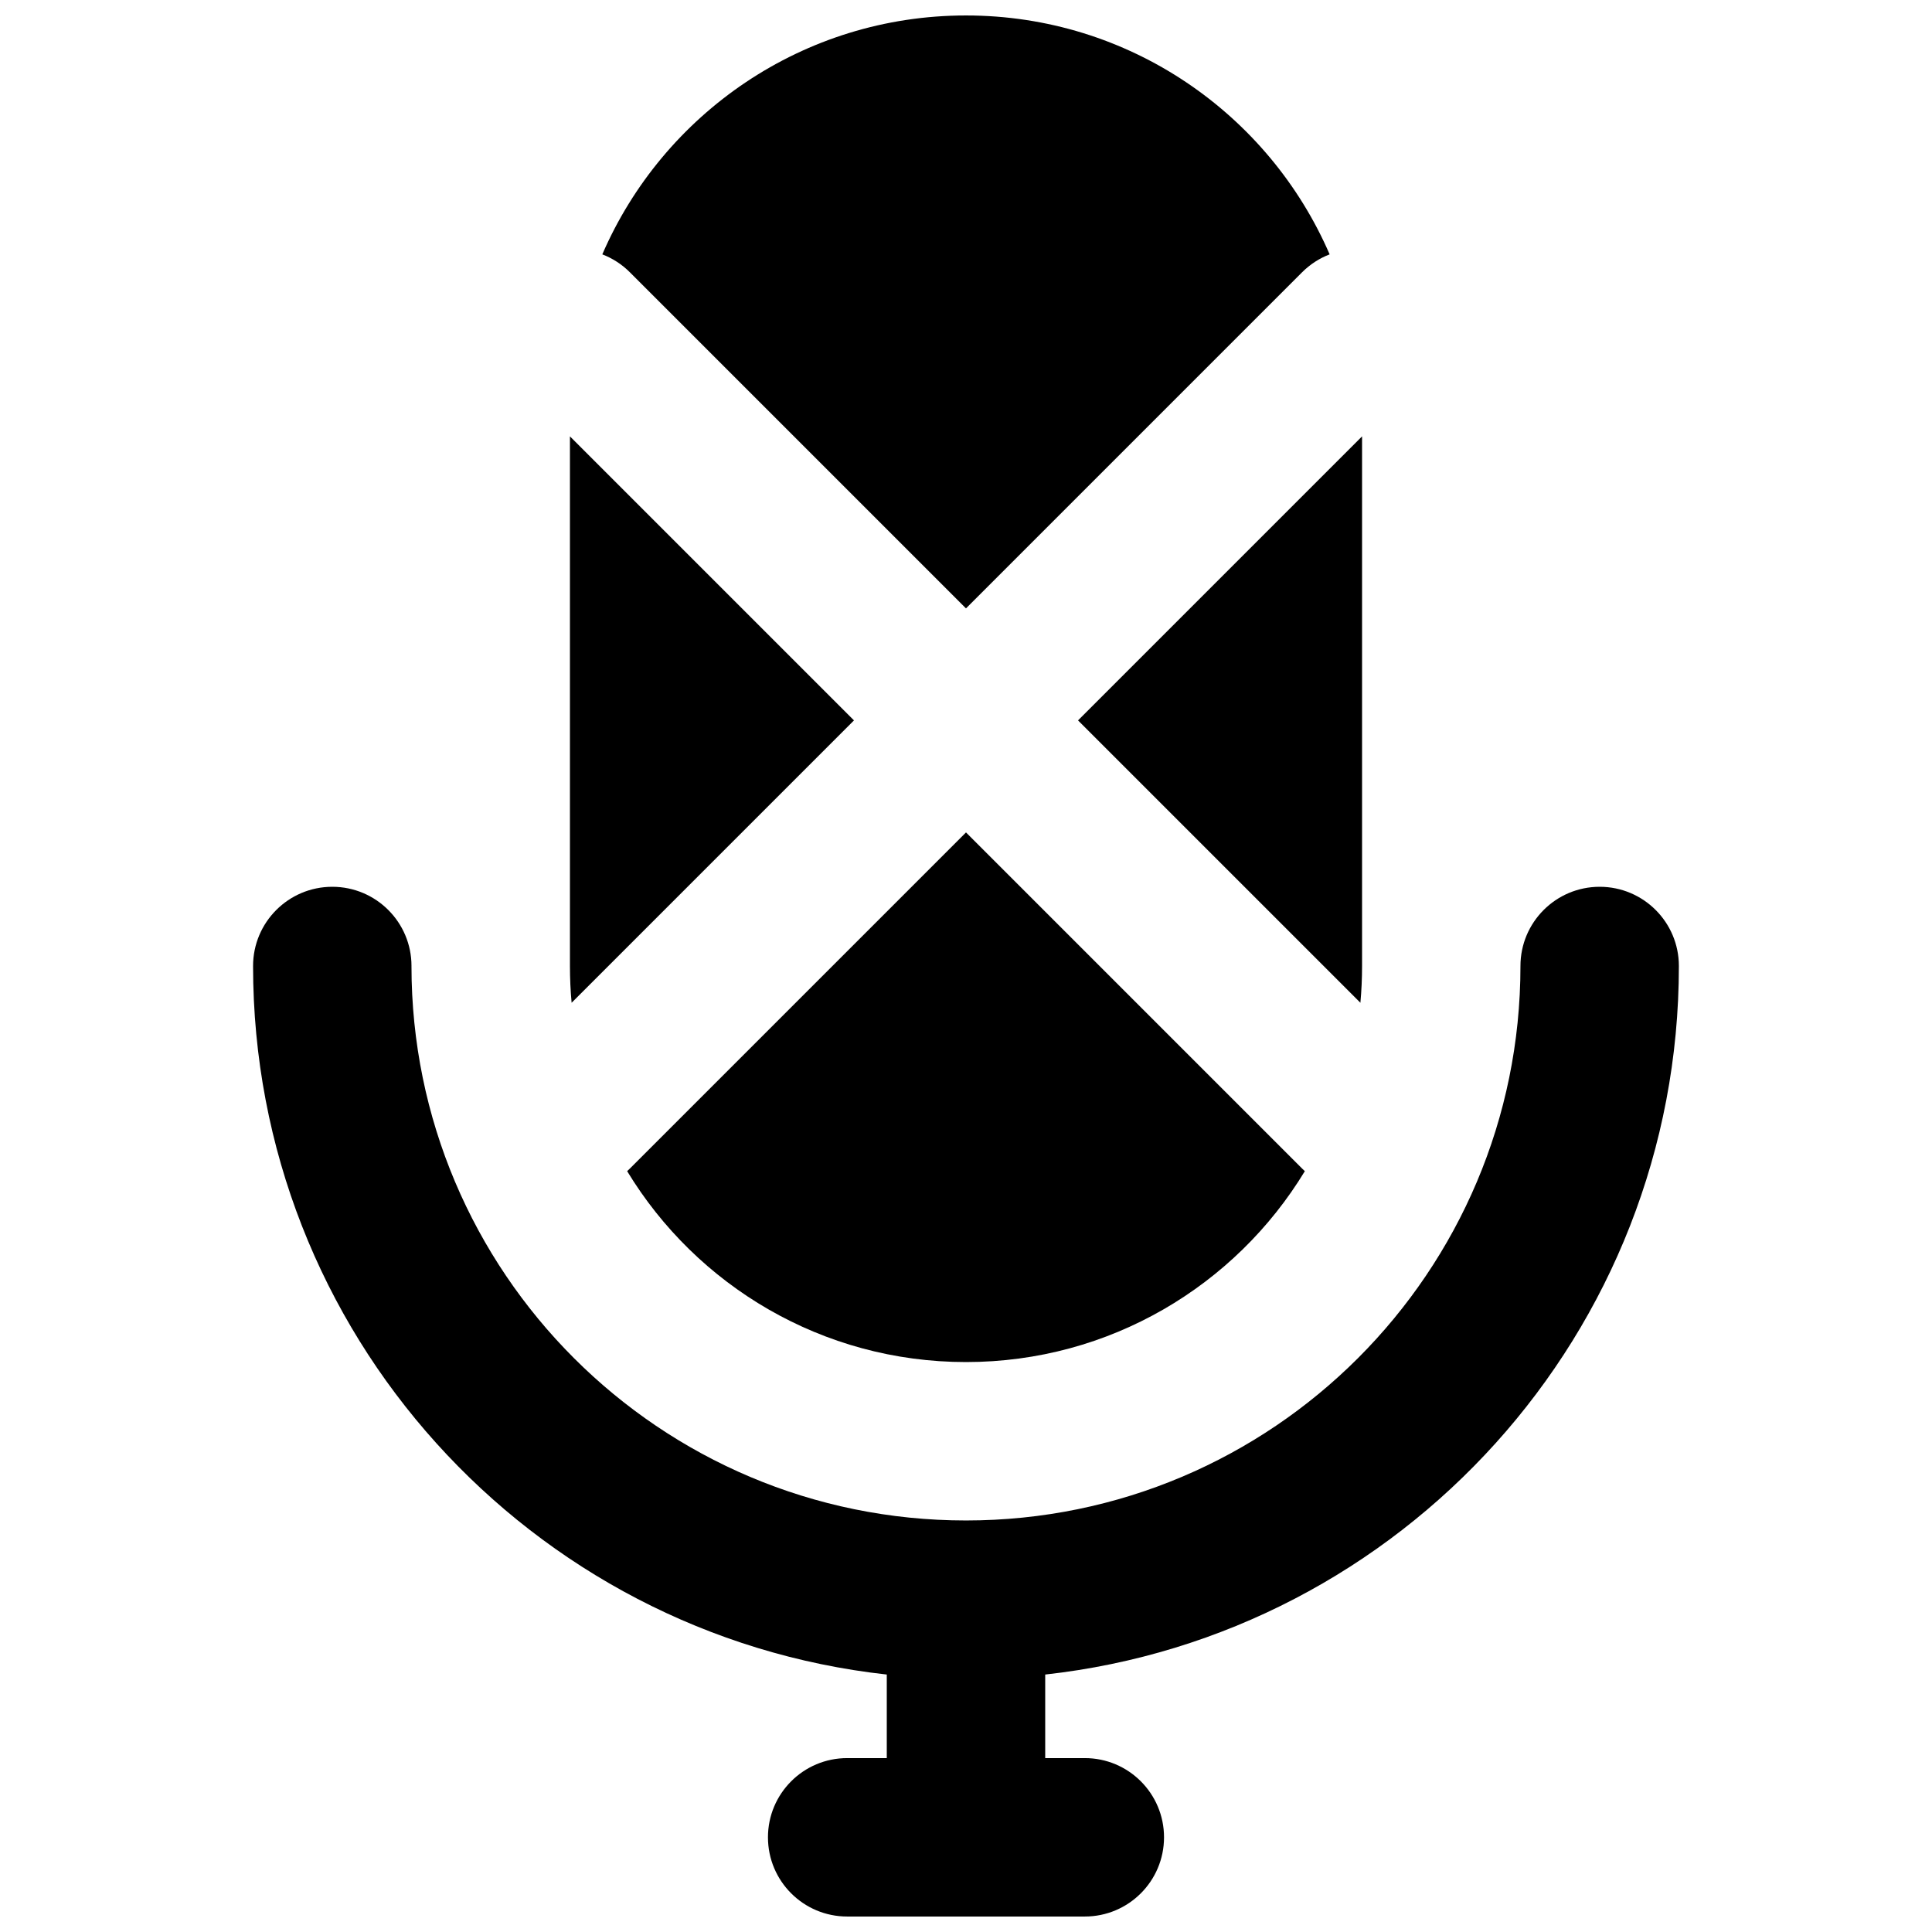 <?xml version="1.0" encoding="UTF-8"?>
<!-- Uploaded to: SVG Repo, www.svgrepo.com, Generator: SVG Repo Mixer Tools -->
<svg width="800px" height="800px" version="1.1" viewBox="144 144 512 512" xmlns="http://www.w3.org/2000/svg">
 <defs>
  <clipPath id="b">
   <path d="m303 148.09h194v157.91h-194z"/>
  </clipPath>
  <clipPath id="a">
   <path d="m211 379h378v272.9h-378z"/>
  </clipPath>
 </defs>
 <g clip-path="url(#b)">
  <path d="m303.62 211.41c16.121-37.25 53.203-63.312 96.375-63.312 43.168 0 80.254 26.062 96.371 63.312-2.664 1.023-5.16 2.609-7.312 4.758l-89.059 89.062-89.062-89.062c-2.148-2.148-4.648-3.734-7.312-4.758z"/>
 </g>
 <path d="m295.04 259.64v140.36c0 3.285 0.148 6.531 0.445 9.738l74.828-74.824z"/>
 <path d="m400 364.6-89.062 89.062c-0.242 0.242-0.488 0.477-0.738 0.707 18.398 30.328 51.734 50.59 89.801 50.59 38.062 0 71.398-20.262 89.797-50.59-0.25-0.227-0.492-0.465-0.738-0.703z"/>
 <path d="m504.52 409.74c0.293-3.207 0.441-6.457 0.441-9.742v-140.36l-75.273 75.273z"/>
 <g clip-path="url(#a)">
  <path d="m253.05 400c0-11.594-9.398-20.992-20.992-20.992s-20.992 9.398-20.992 20.992c0 97.246 73.473 177.33 167.94 187.77v22.145h-10.496c-11.594 0-20.992 9.398-20.992 20.992s9.398 20.992 20.992 20.992h62.977c11.594 0 20.992-9.398 20.992-20.992s-9.398-20.992-20.992-20.992h-10.496v-22.145c94.461-10.441 167.93-90.527 167.93-187.77 0-11.594-9.398-20.992-20.992-20.992s-20.992 9.398-20.992 20.992c0 81.152-65.789 146.94-146.94 146.94-81.156 0-146.95-65.789-146.95-146.94z"/>
 </g>
</svg>
